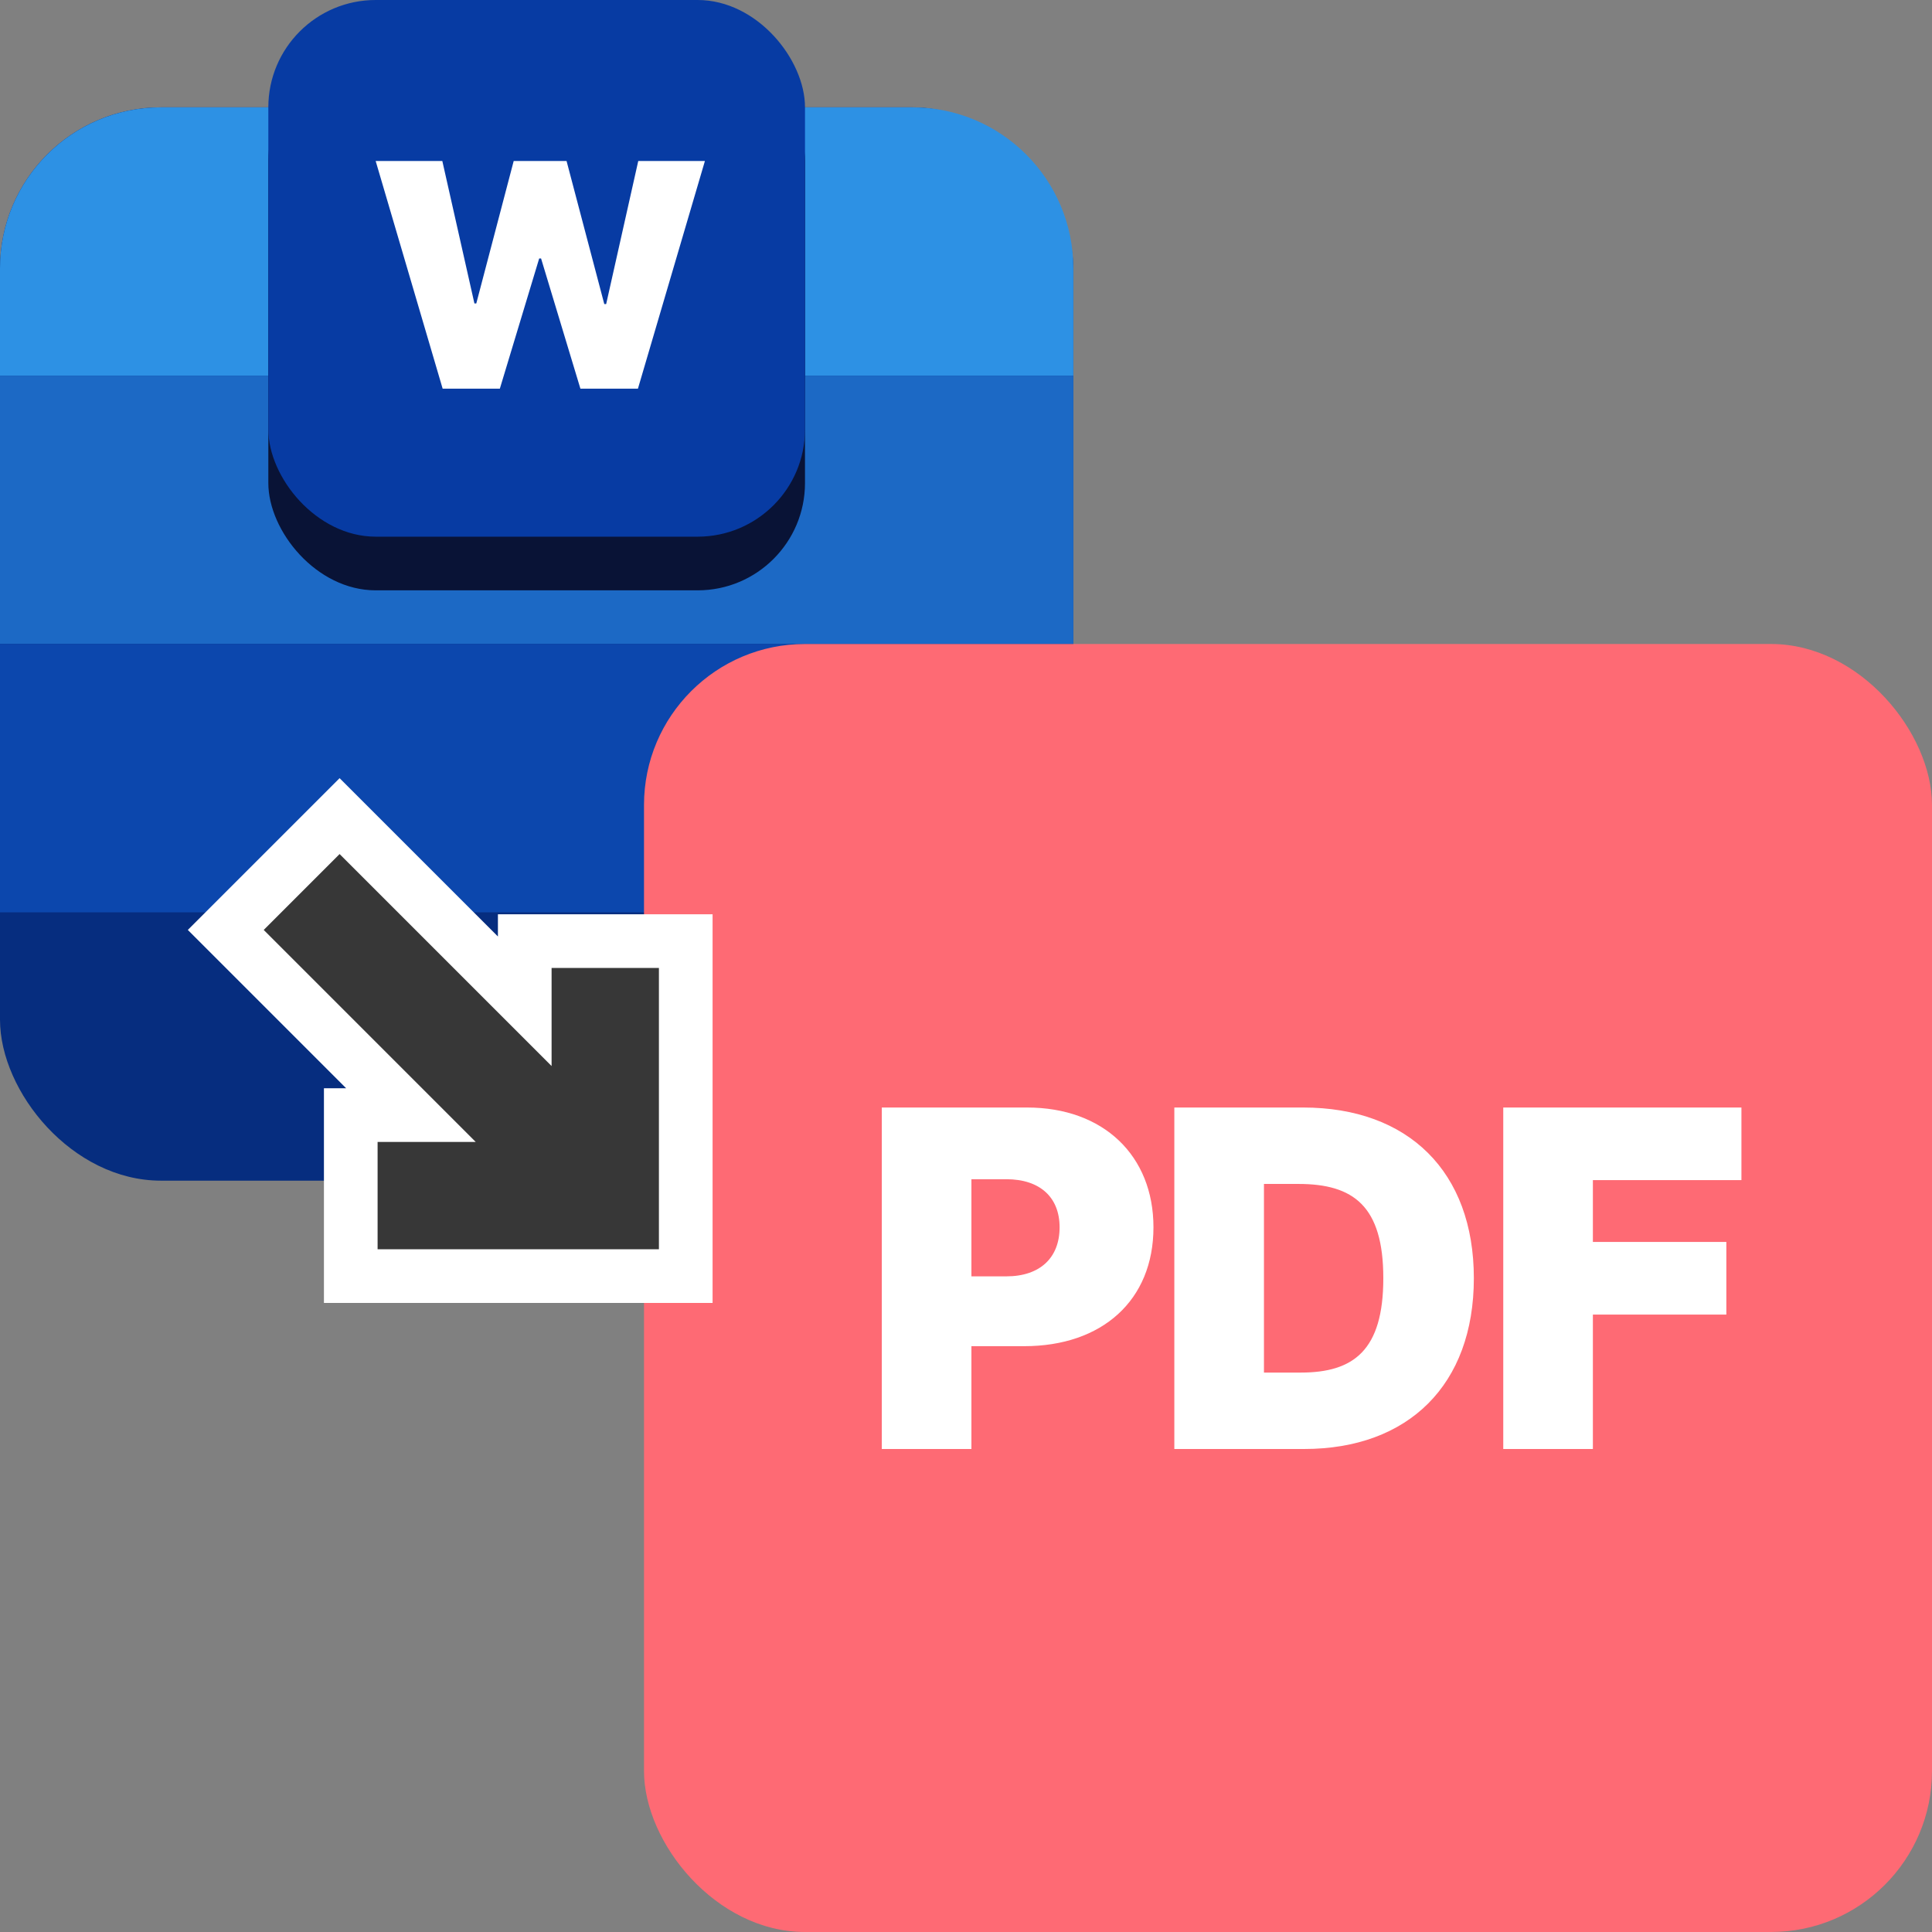 <svg width="36" height="36" viewBox="0 0 36 36" fill="none" xmlns="http://www.w3.org/2000/svg">
<rect x="0" y="0" width="36" height="36" fill="#808080" stroke="none"/>
<g clip-path="url(#clip0_101_1813)">
<rect y="2" width="20" height="20" rx="3" fill="#062D7F"/>
<path d="M0 5C0 3.343 1.343 2 3 2H17C18.657 2 20 3.343 20 5V7H0V5Z" fill="#2D91E4"/>
<path d="M20 7H0V12H20V7Z" fill="#1C69C5"/>
<path d="M20 12H0V17H20V12Z" fill="#0C47AD"/>
<rect x="12" y="12" width="24" height="24" rx="3" fill="#FE6A74"/>
<path d="M16.431 27V20.637H19.138C20.561 20.637 21.493 21.533 21.493 22.869C21.493 24.231 20.535 25.084 19.085 25.084H18.101V27H16.431ZM18.101 23.783H18.751C19.384 23.783 19.744 23.432 19.744 22.869C19.744 22.315 19.384 21.973 18.751 21.973H18.101V23.783ZM24.299 27H21.882V20.637H24.282C26.242 20.637 27.463 21.832 27.463 23.818C27.463 25.805 26.242 27 24.299 27ZM23.552 25.576H24.238C25.222 25.576 25.776 25.163 25.776 23.818C25.776 22.474 25.222 22.061 24.194 22.061H23.552V25.576ZM28.011 27V20.637H32.449V21.99H29.681V23.142H32.168V24.495H29.681V27H28.011Z" fill="white"/>
<path d="M6.328 15.207L9.778 18.657V17.536H12.778V23.778H6.536V20.778H7.657L4.207 17.328L6.328 15.207Z" fill="#373737" stroke="white"/>
<rect x="5" y="1" width="10" height="10" rx="2" fill="#091336"/>
<rect x="5" width="10" height="10" rx="2" fill="#073BA3"/>
<path d="M8.248 7.242L7 3H8.242L8.84 5.654H8.875L9.572 3H10.557L11.26 5.666H11.295L11.893 3H13.135L11.887 7.242H10.815L10.082 4.816H10.047L9.314 7.242H8.248Z" fill="white"/>
</g>
<defs>
<clipPath id="clip0_101_1813">
<rect width="36" height="36" fill="white"/>
</clipPath>
</defs>
</svg>
